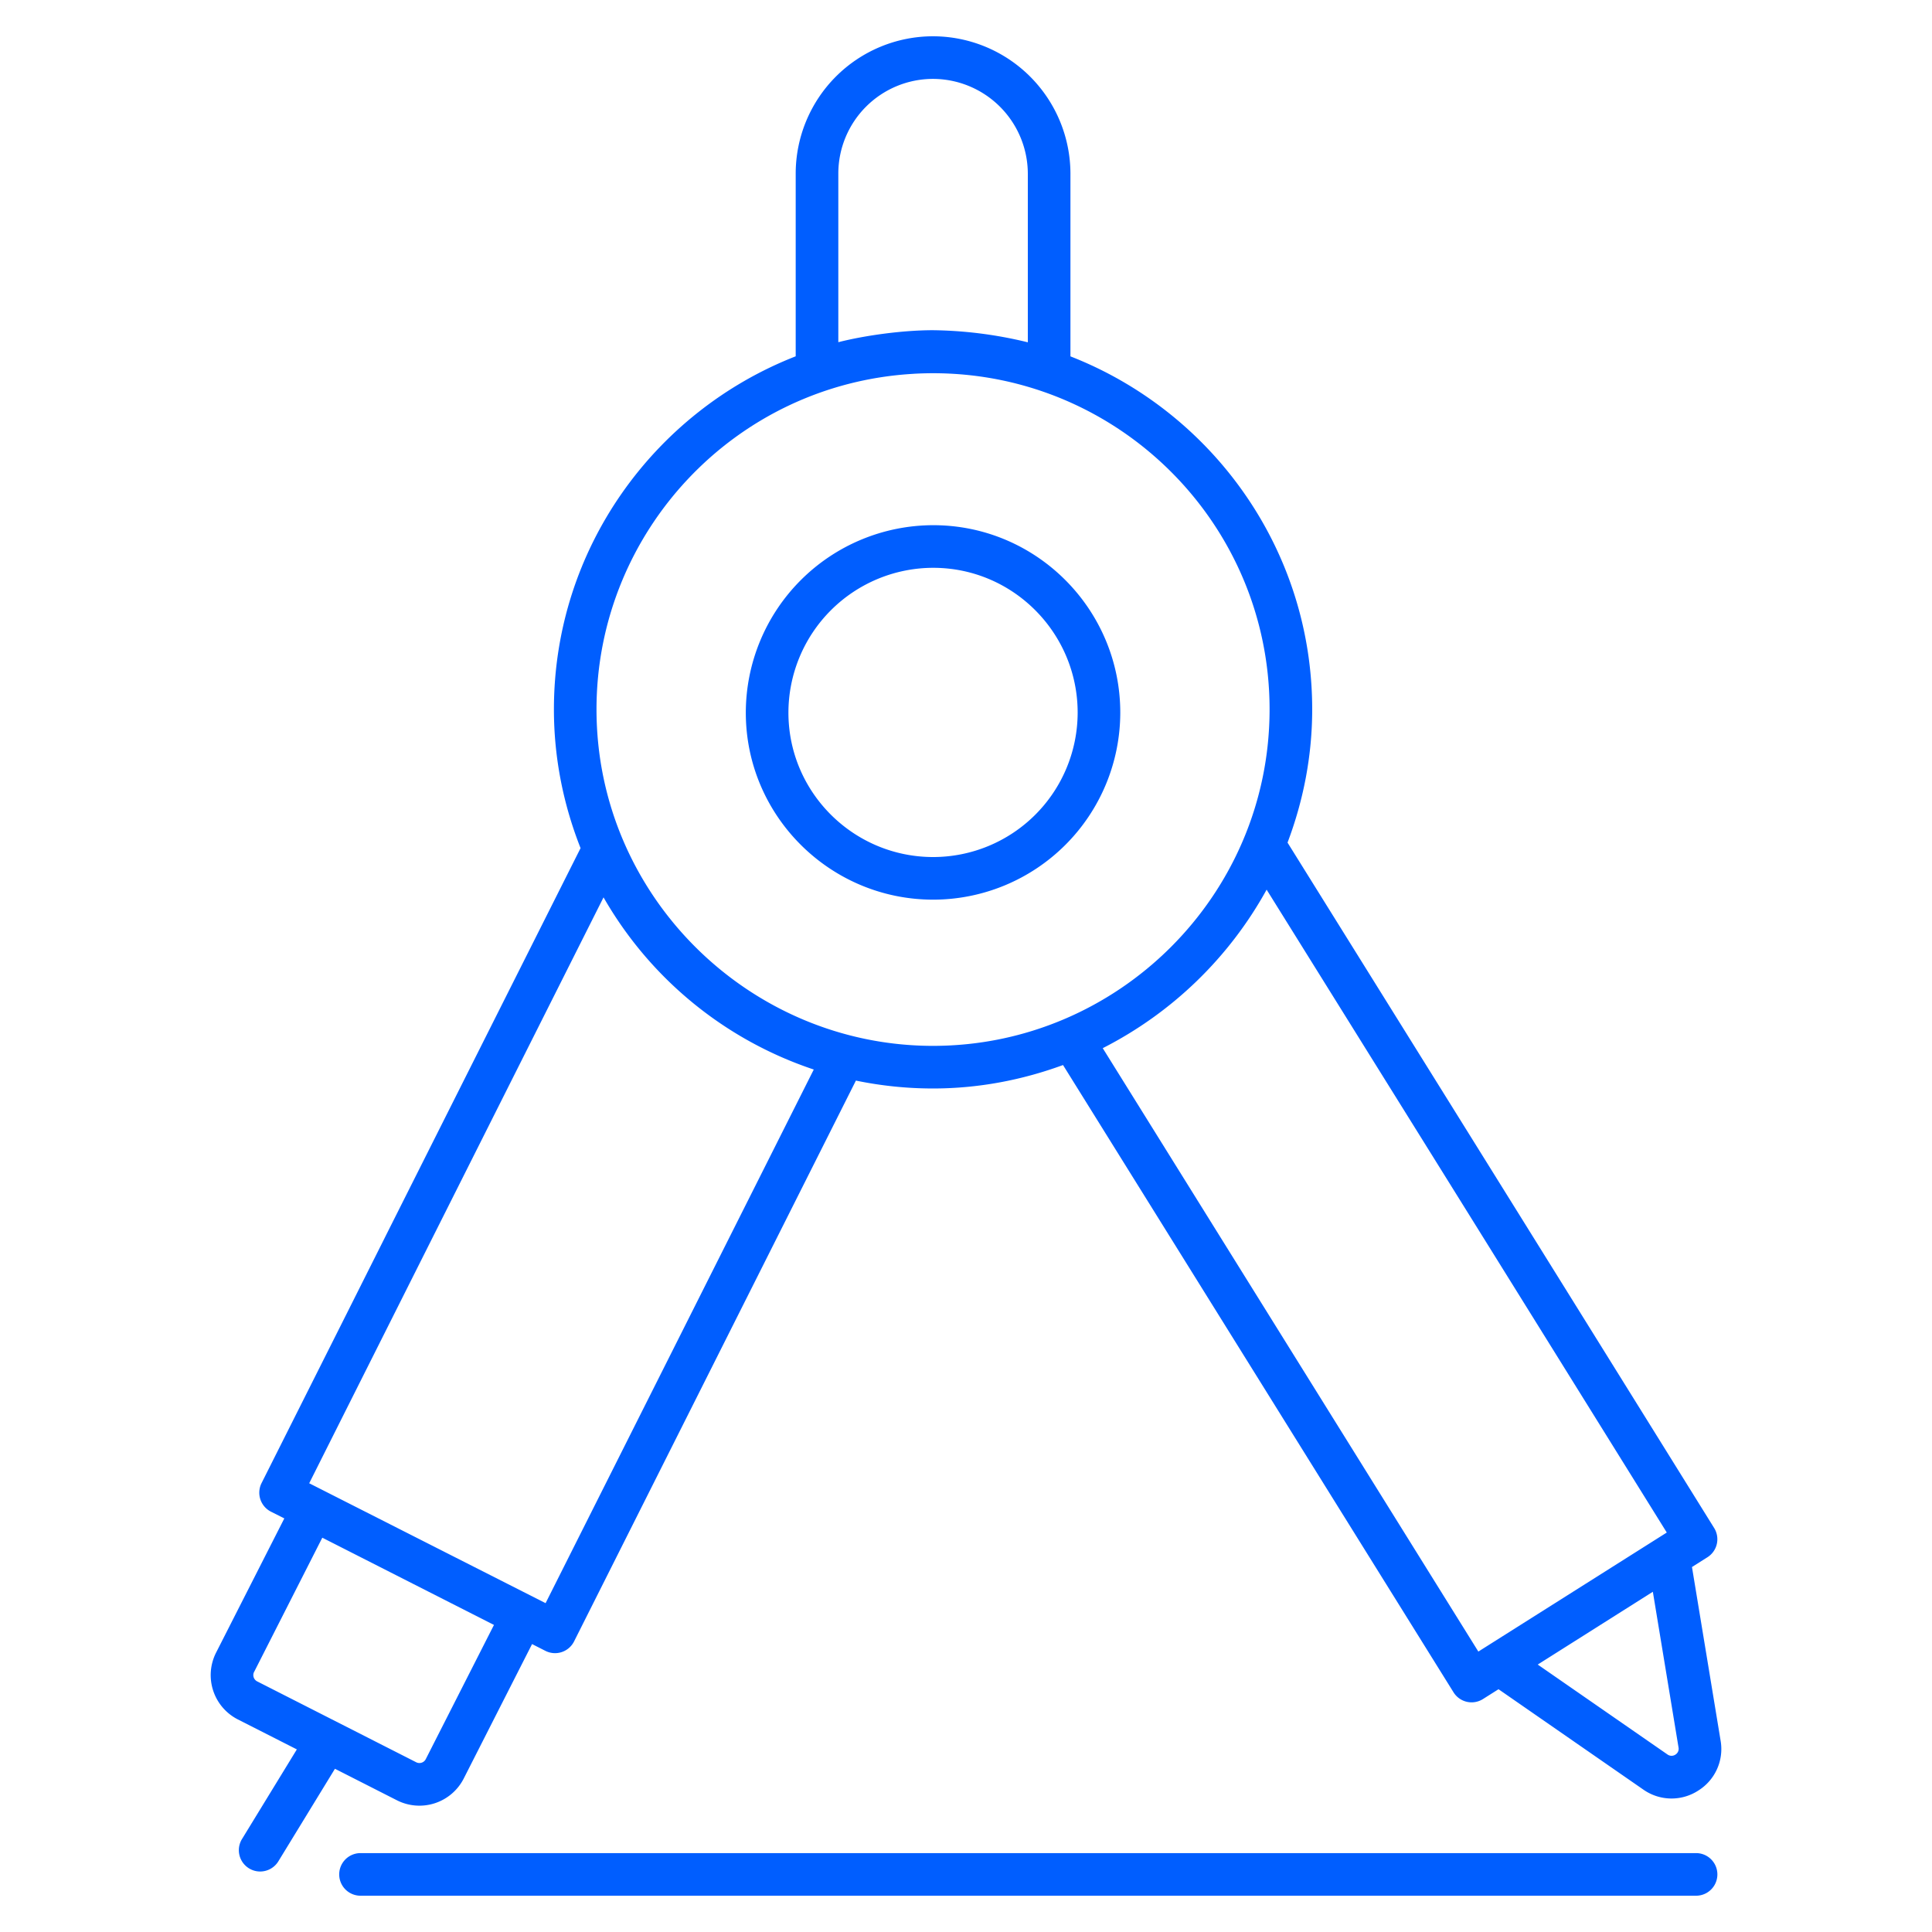 <svg xmlns="http://www.w3.org/2000/svg" version="1.1" xmlns:xlink="http://www.w3.org/1999/xlink" width="512" height="512" x="0" y="0" viewBox="0 0 68 68" style="enable-background:new 0 0 512 512" xml:space="preserve" class=""><g><path d="M13.97 63.364a1.75 1.75 0 0 0 2.353-.768l2.404-4.73.47.239a.75.75 0 0 0 1.008-.332l9.92-19.74c.877.181 1.784.278 2.714.278 1.61 0 3.146-.301 4.576-.825l13.744 22.077a.749.749 0 0 0 1.038.237l.546-.345 5.093 3.53a1.726 1.726 0 0 0 1.933.04 1.723 1.723 0 0 0 .79-1.763l-1.007-6.108.544-.344a.75.75 0 0 0 .236-1.03 18426.918 18426.918 0 0 0-10.29-16.537l-4.725-7.586c.552-1.461.868-3.038.868-4.69 0-5.65-3.537-10.481-8.509-12.424V6.107a4.844 4.844 0 0 0-4.84-4.83 4.836 4.836 0 0 0-4.83 4.83v6.434c-4.973 1.943-8.51 6.774-8.51 12.426 0 1.725.34 3.37.938 4.884-17.571 34.963.713-1.417-11.228 22.349a.75.75 0 0 0 .331 1.006l.47.237-2.401 4.723a1.75 1.75 0 0 0 .767 2.353l2.075 1.054-1.931 3.156a.75.75 0 0 0 1.28.783l1.992-3.257zm44.997-1.606a.245.245 0 0 1-.277-.006l-4.567-3.165 4.052-2.562.904 5.481a.24.24 0 0 1-.112.252zM44.581 31.313l4.188 6.724c1.813 2.91 3.07 4.925 9.896 15.903l-6.632 4.19-13.22-21.238a13.668 13.668 0 0 0 5.768-5.579zM29.506 12.044V6.107a3.334 3.334 0 0 1 3.33-3.33 3.345 3.345 0 0 1 3.34 3.33v5.941a14.787 14.787 0 0 0-3.337-.426c-1.065 0-2.395.183-3.333.422zm2.65 1.112c6.824-.388 12.529 5.036 12.529 11.811 0 6.566-5.362 11.844-11.846 11.844-6.448 0-11.844-5.266-11.844-11.844 0-6.22 4.853-11.45 11.16-11.81zM21.242 31.583a13.42 13.42 0 0 0 7.4 6.061l-9.439 18.782-8.32-4.22c1.34-2.669 2.357-4.699 10.36-20.623zM8.944 58.846l2.4-4.724c.105.053 6.445 3.276 6.042 3.07l-2.401 4.725a.25.25 0 0 1-.335.109L9.053 59.18a.249.249 0 0 1-.11-.335z" fill="#005eff" opacity="1" data-original="#000000" class=""></path><path d="M32.847 31.665a6.59 6.59 0 0 0 6.583-6.582c0-3.638-2.953-6.598-6.583-6.598a6.605 6.605 0 0 0-6.597 6.598c0 3.628 2.96 6.582 6.597 6.582zm0-11.68c2.803 0 5.083 2.287 5.083 5.098a5.089 5.089 0 0 1-5.083 5.082c-2.81 0-5.097-2.28-5.097-5.082a5.103 5.103 0 0 1 5.097-5.098zM59.696 65.223H12.689a.75.75 0 0 0 0 1.5h47.007a.75.75 0 0 0 0-1.5z" fill="#005eff" opacity="1" data-original="#000000" class=""></path></g></svg>